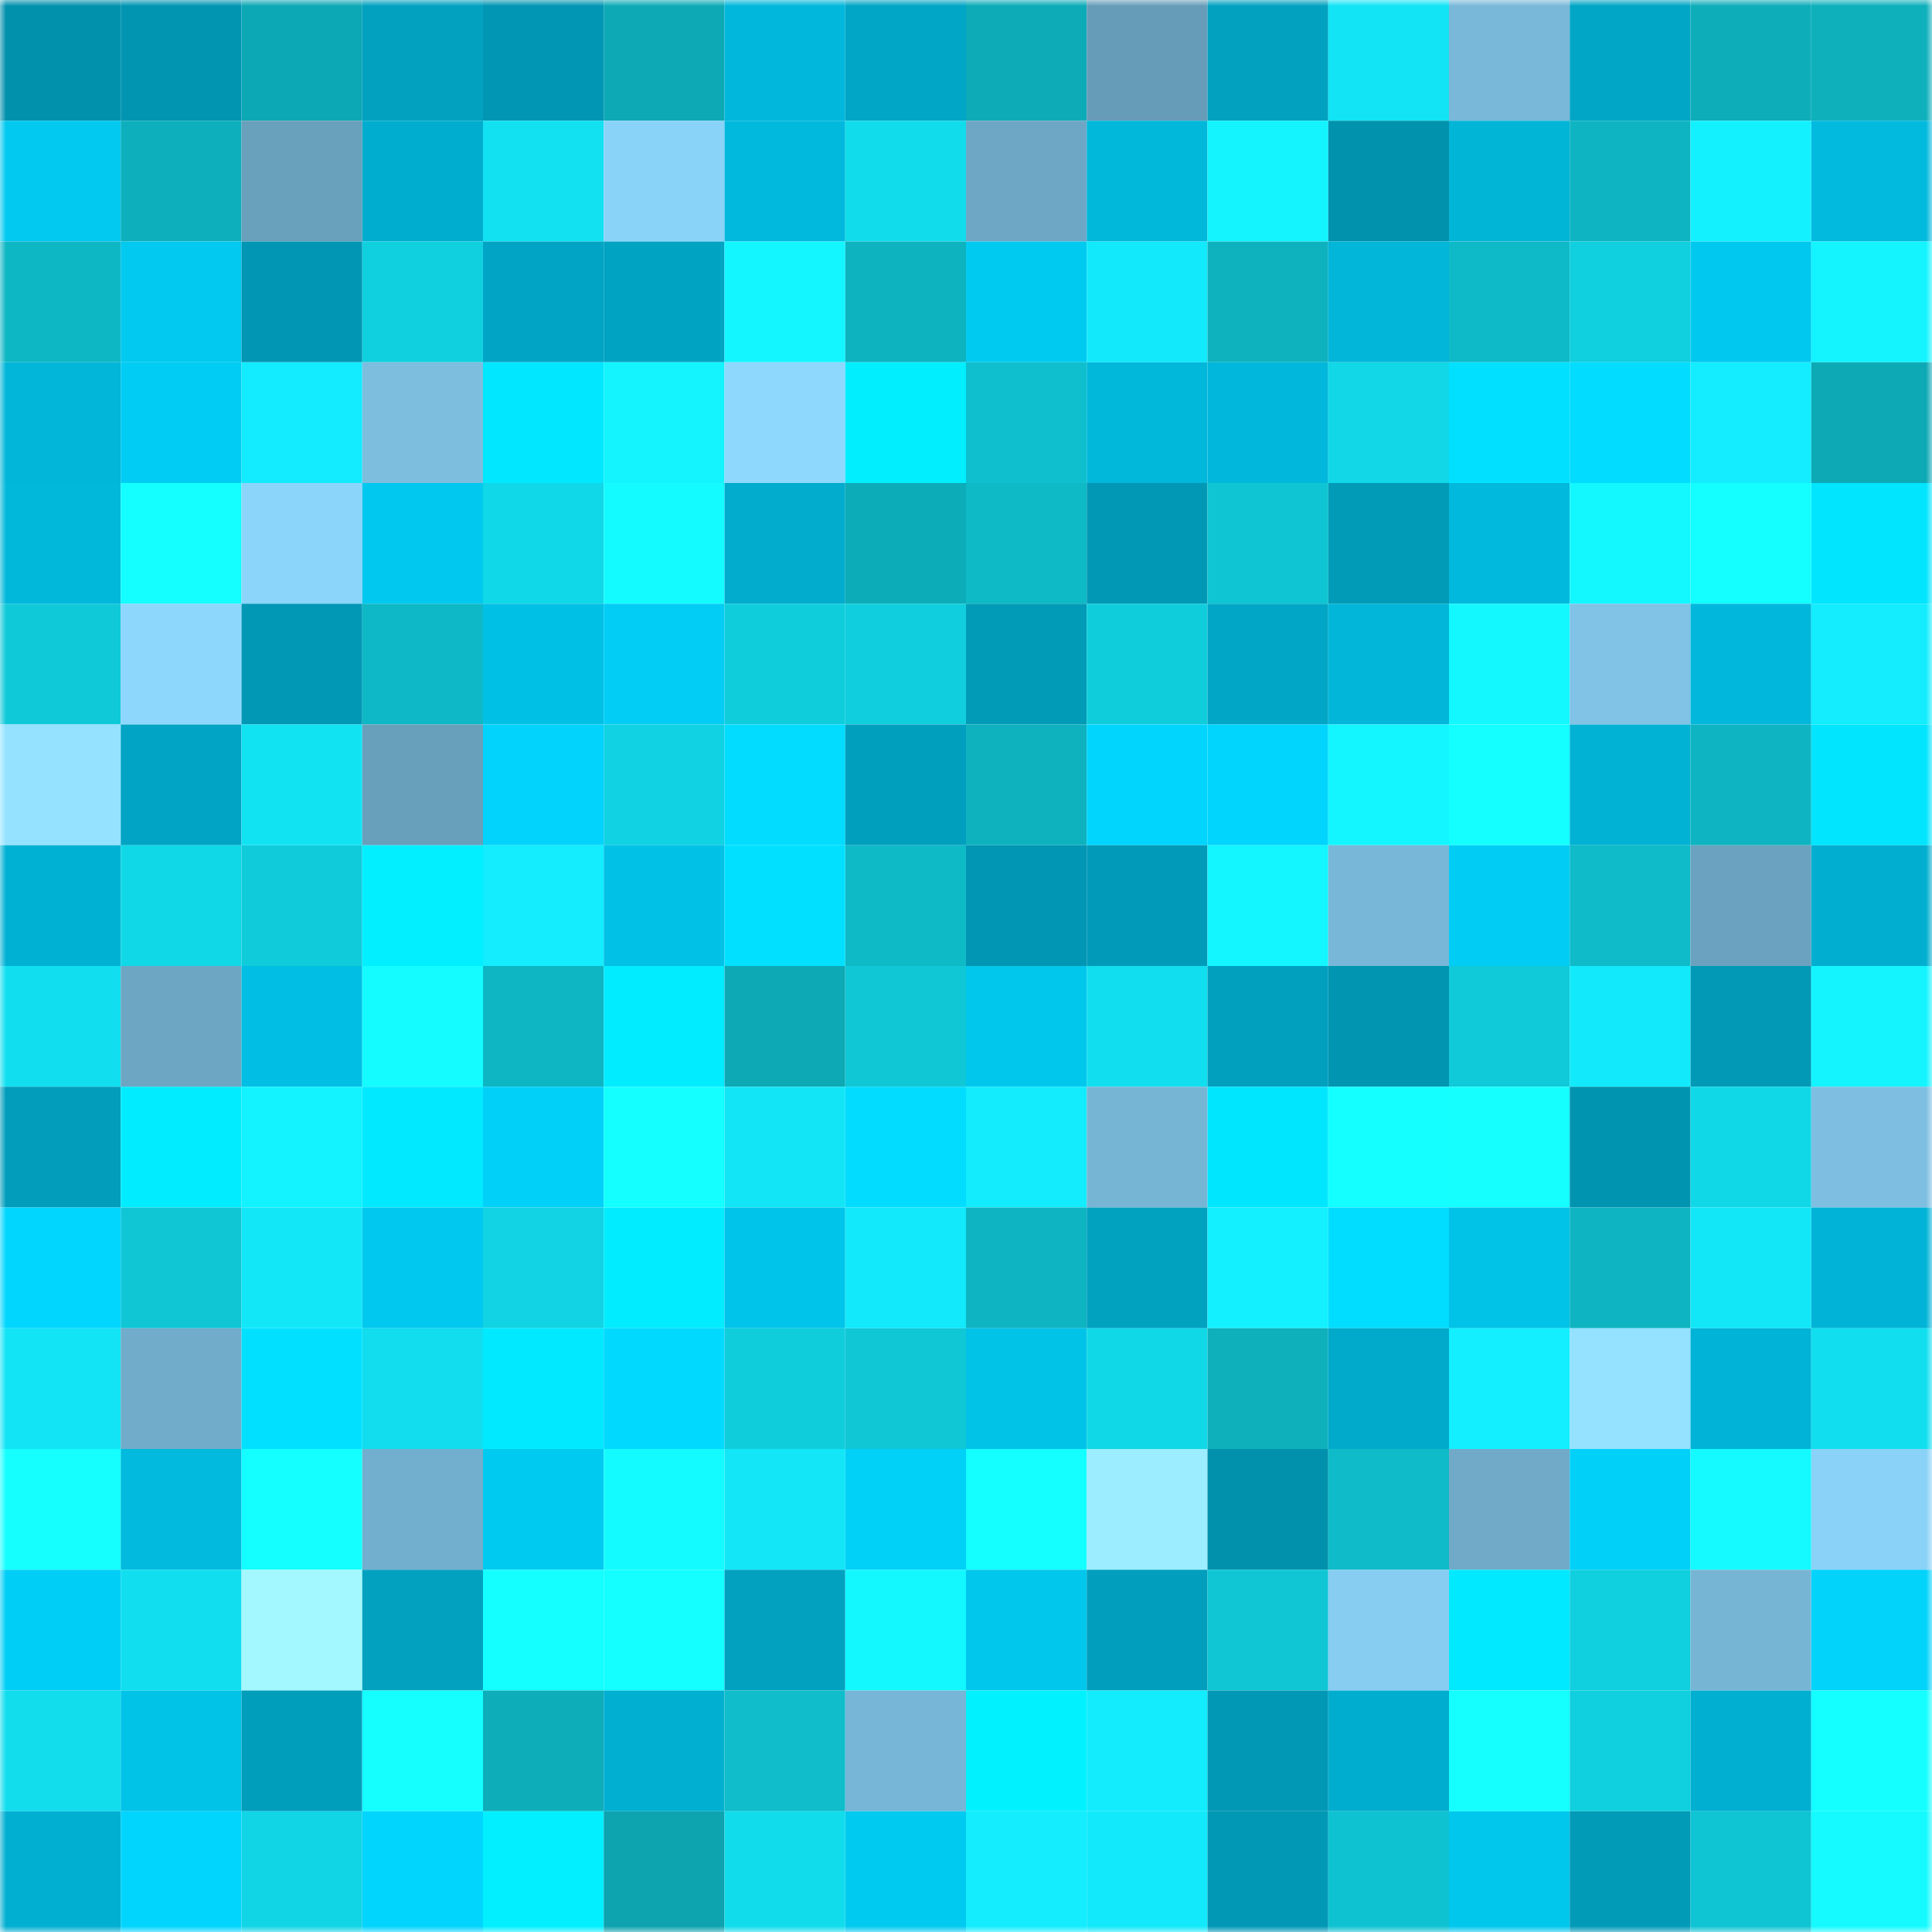 <svg viewBox="0 0 160 160" fill="none" role="img" xmlns="http://www.w3.org/2000/svg" width="240" height="240" name="ens%2Cvegaschad.eth"><mask id="1030615291" mask-type="alpha" maskUnits="userSpaceOnUse" x="0" y="0" width="160" height="160"><rect width="160" height="160" fill="#FFFFFF"></rect></mask><g mask="url(#1030615291)"><rect x="0" y="0" width="10" height="10" fill="#0191ad"></rect><rect x="10" y="0" width="10" height="10" fill="#0195b2"></rect><rect x="20" y="0" width="10" height="10" fill="#0da8b5"></rect><rect x="30" y="0" width="10" height="10" fill="#01a1bf"></rect><rect x="40" y="0" width="10" height="10" fill="#0196b3"></rect><rect x="50" y="0" width="10" height="10" fill="#0daab6"></rect><rect x="60" y="0" width="10" height="10" fill="#01b7db"></rect><rect x="70" y="0" width="10" height="10" fill="#01a5c5"></rect><rect x="80" y="0" width="10" height="10" fill="#0dabb7"></rect><rect x="90" y="0" width="10" height="10" fill="#679cb8"></rect><rect x="100" y="0" width="10" height="10" fill="#01a1bf"></rect><rect x="110" y="0" width="10" height="10" fill="#12e4f5"></rect><rect x="120" y="0" width="10" height="10" fill="#79b8d9"></rect><rect x="130" y="0" width="10" height="10" fill="#01a6c6"></rect><rect x="140" y="0" width="10" height="10" fill="#0eadba"></rect><rect x="150" y="0" width="10" height="10" fill="#0eb0bc"></rect><rect x="0" y="10" width="10" height="10" fill="#01c9f0"></rect><rect x="10" y="10" width="10" height="10" fill="#0eafbc"></rect><rect x="20" y="10" width="10" height="10" fill="#69a0bc"></rect><rect x="30" y="10" width="10" height="10" fill="#01adce"></rect><rect x="40" y="10" width="10" height="10" fill="#12e1f2"></rect><rect x="50" y="10" width="10" height="10" fill="#8ad3f8"></rect><rect x="60" y="10" width="10" height="10" fill="#01b9dd"></rect><rect x="70" y="10" width="10" height="10" fill="#11dcec"></rect><rect x="80" y="10" width="10" height="10" fill="#6ea7c5"></rect><rect x="90" y="10" width="10" height="10" fill="#01b7da"></rect><rect x="100" y="10" width="10" height="10" fill="#13f4ff"></rect><rect x="110" y="10" width="10" height="10" fill="#0192ad"></rect><rect x="120" y="10" width="10" height="10" fill="#01b5d7"></rect><rect x="130" y="10" width="10" height="10" fill="#0eb4c1"></rect><rect x="140" y="10" width="10" height="10" fill="#13f1ff"></rect><rect x="150" y="10" width="10" height="10" fill="#01bade"></rect><rect x="0" y="20" width="10" height="10" fill="#0eb7c4"></rect><rect x="10" y="20" width="10" height="10" fill="#01c9ef"></rect><rect x="20" y="20" width="10" height="10" fill="#0196b3"></rect><rect x="30" y="20" width="10" height="10" fill="#10d0df"></rect><rect x="40" y="20" width="10" height="10" fill="#01a4c4"></rect><rect x="50" y="20" width="10" height="10" fill="#01a3c2"></rect><rect x="60" y="20" width="10" height="10" fill="#13f6ff"></rect><rect x="70" y="20" width="10" height="10" fill="#0eb3c0"></rect><rect x="80" y="20" width="10" height="10" fill="#01caf1"></rect><rect x="90" y="20" width="10" height="10" fill="#12e9fa"></rect><rect x="100" y="20" width="10" height="10" fill="#0eb2bf"></rect><rect x="110" y="20" width="10" height="10" fill="#01b6d9"></rect><rect x="120" y="20" width="10" height="10" fill="#0fbac8"></rect><rect x="130" y="20" width="10" height="10" fill="#10cfde"></rect><rect x="140" y="20" width="10" height="10" fill="#01c8ef"></rect><rect x="150" y="20" width="10" height="10" fill="#13f4ff"></rect><rect x="0" y="30" width="10" height="10" fill="#01b6d9"></rect><rect x="10" y="30" width="10" height="10" fill="#01ccf3"></rect><rect x="20" y="30" width="10" height="10" fill="#13ecfe"></rect><rect x="30" y="30" width="10" height="10" fill="#7dbedf"></rect><rect x="40" y="30" width="10" height="10" fill="#01e7ff"></rect><rect x="50" y="30" width="10" height="10" fill="#13f4ff"></rect><rect x="60" y="30" width="10" height="10" fill="#8ed8fe"></rect><rect x="70" y="30" width="10" height="10" fill="#01eeff"></rect><rect x="80" y="30" width="10" height="10" fill="#0fbfcd"></rect><rect x="90" y="30" width="10" height="10" fill="#01b7da"></rect><rect x="100" y="30" width="10" height="10" fill="#01b7db"></rect><rect x="110" y="30" width="10" height="10" fill="#11d7e6"></rect><rect x="120" y="30" width="10" height="10" fill="#01e0ff"></rect><rect x="130" y="30" width="10" height="10" fill="#01dcff"></rect><rect x="140" y="30" width="10" height="10" fill="#13edff"></rect><rect x="150" y="30" width="10" height="10" fill="#0da9b5"></rect><rect x="0" y="40" width="10" height="10" fill="#01b8db"></rect><rect x="10" y="40" width="10" height="10" fill="#14ffff"></rect><rect x="20" y="40" width="10" height="10" fill="#8bd4fa"></rect><rect x="30" y="40" width="10" height="10" fill="#01c8ee"></rect><rect x="40" y="40" width="10" height="10" fill="#11d8e8"></rect><rect x="50" y="40" width="10" height="10" fill="#14fbff"></rect><rect x="60" y="40" width="10" height="10" fill="#01accd"></rect><rect x="70" y="40" width="10" height="10" fill="#0dacb9"></rect><rect x="80" y="40" width="10" height="10" fill="#0fbac7"></rect><rect x="90" y="40" width="10" height="10" fill="#0198b6"></rect><rect x="100" y="40" width="10" height="10" fill="#0fc5d3"></rect><rect x="110" y="40" width="10" height="10" fill="#019bb8"></rect><rect x="120" y="40" width="10" height="10" fill="#01b9dd"></rect><rect x="130" y="40" width="10" height="10" fill="#13f8ff"></rect><rect x="140" y="40" width="10" height="10" fill="#14ffff"></rect><rect x="150" y="40" width="10" height="10" fill="#01e5ff"></rect><rect x="0" y="50" width="10" height="10" fill="#10c9d8"></rect><rect x="10" y="50" width="10" height="10" fill="#8dd7fd"></rect><rect x="20" y="50" width="10" height="10" fill="#0198b5"></rect><rect x="30" y="50" width="10" height="10" fill="#0eb8c6"></rect><rect x="40" y="50" width="10" height="10" fill="#01c0e5"></rect><rect x="50" y="50" width="10" height="10" fill="#01cdf5"></rect><rect x="60" y="50" width="10" height="10" fill="#10cddc"></rect><rect x="70" y="50" width="10" height="10" fill="#10cedd"></rect><rect x="80" y="50" width="10" height="10" fill="#019ab7"></rect><rect x="90" y="50" width="10" height="10" fill="#10cddc"></rect><rect x="100" y="50" width="10" height="10" fill="#01a6c6"></rect><rect x="110" y="50" width="10" height="10" fill="#01b6d9"></rect><rect x="120" y="50" width="10" height="10" fill="#13f8ff"></rect><rect x="130" y="50" width="10" height="10" fill="#80c3e6"></rect><rect x="140" y="50" width="10" height="10" fill="#01b8dc"></rect><rect x="150" y="50" width="10" height="10" fill="#13edfe"></rect><rect x="0" y="60" width="10" height="10" fill="#94e2ff"></rect><rect x="10" y="60" width="10" height="10" fill="#01a4c4"></rect><rect x="20" y="60" width="10" height="10" fill="#12e3f3"></rect><rect x="30" y="60" width="10" height="10" fill="#689fbb"></rect><rect x="40" y="60" width="10" height="10" fill="#01d3fc"></rect><rect x="50" y="60" width="10" height="10" fill="#10d2e2"></rect><rect x="60" y="60" width="10" height="10" fill="#01dcff"></rect><rect x="70" y="60" width="10" height="10" fill="#019fbe"></rect><rect x="80" y="60" width="10" height="10" fill="#0eb2bf"></rect><rect x="90" y="60" width="10" height="10" fill="#01d5fe"></rect><rect x="100" y="60" width="10" height="10" fill="#01d5fe"></rect><rect x="110" y="60" width="10" height="10" fill="#13f5ff"></rect><rect x="120" y="60" width="10" height="10" fill="#14ffff"></rect><rect x="130" y="60" width="10" height="10" fill="#01b2d4"></rect><rect x="140" y="60" width="10" height="10" fill="#0eb4c1"></rect><rect x="150" y="60" width="10" height="10" fill="#01e5ff"></rect><rect x="0" y="70" width="10" height="10" fill="#01b1d3"></rect><rect x="10" y="70" width="10" height="10" fill="#11d8e7"></rect><rect x="20" y="70" width="10" height="10" fill="#10cbda"></rect><rect x="30" y="70" width="10" height="10" fill="#01efff"></rect><rect x="40" y="70" width="10" height="10" fill="#13edfe"></rect><rect x="50" y="70" width="10" height="10" fill="#01c1e6"></rect><rect x="60" y="70" width="10" height="10" fill="#01e1ff"></rect><rect x="70" y="70" width="10" height="10" fill="#0fbac7"></rect><rect x="80" y="70" width="10" height="10" fill="#0196b3"></rect><rect x="90" y="70" width="10" height="10" fill="#019bb9"></rect><rect x="100" y="70" width="10" height="10" fill="#13f5ff"></rect><rect x="110" y="70" width="10" height="10" fill="#78b7d8"></rect><rect x="120" y="70" width="10" height="10" fill="#01cdf4"></rect><rect x="130" y="70" width="10" height="10" fill="#0fbbc8"></rect><rect x="140" y="70" width="10" height="10" fill="#6ba2bf"></rect><rect x="150" y="70" width="10" height="10" fill="#01aed0"></rect><rect x="0" y="80" width="10" height="10" fill="#11dff0"></rect><rect x="10" y="80" width="10" height="10" fill="#6da6c3"></rect><rect x="20" y="80" width="10" height="10" fill="#01bfe4"></rect><rect x="30" y="80" width="10" height="10" fill="#14fcff"></rect><rect x="40" y="80" width="10" height="10" fill="#0eb5c3"></rect><rect x="50" y="80" width="10" height="10" fill="#01ecff"></rect><rect x="60" y="80" width="10" height="10" fill="#0da9b5"></rect><rect x="70" y="80" width="10" height="10" fill="#10c7d6"></rect><rect x="80" y="80" width="10" height="10" fill="#01c7ed"></rect><rect x="90" y="80" width="10" height="10" fill="#11deef"></rect><rect x="100" y="80" width="10" height="10" fill="#01a0bf"></rect><rect x="110" y="80" width="10" height="10" fill="#0195b1"></rect><rect x="120" y="80" width="10" height="10" fill="#10cad9"></rect><rect x="130" y="80" width="10" height="10" fill="#12eafc"></rect><rect x="140" y="80" width="10" height="10" fill="#0199b6"></rect><rect x="150" y="80" width="10" height="10" fill="#13f4ff"></rect><rect x="0" y="90" width="10" height="10" fill="#019dbb"></rect><rect x="10" y="90" width="10" height="10" fill="#01edff"></rect><rect x="20" y="90" width="10" height="10" fill="#13f2ff"></rect><rect x="30" y="90" width="10" height="10" fill="#01e9ff"></rect><rect x="40" y="90" width="10" height="10" fill="#01d1f9"></rect><rect x="50" y="90" width="10" height="10" fill="#14ffff"></rect><rect x="60" y="90" width="10" height="10" fill="#12e6f6"></rect><rect x="70" y="90" width="10" height="10" fill="#01dcff"></rect><rect x="80" y="90" width="10" height="10" fill="#12ecfd"></rect><rect x="90" y="90" width="10" height="10" fill="#77b5d5"></rect><rect x="100" y="90" width="10" height="10" fill="#01e6ff"></rect><rect x="110" y="90" width="10" height="10" fill="#14ffff"></rect><rect x="120" y="90" width="10" height="10" fill="#15ffff"></rect><rect x="130" y="90" width="10" height="10" fill="#0194b0"></rect><rect x="140" y="90" width="10" height="10" fill="#11d8e7"></rect><rect x="150" y="90" width="10" height="10" fill="#7ebfe1"></rect><rect x="0" y="100" width="10" height="10" fill="#01d6ff"></rect><rect x="10" y="100" width="10" height="10" fill="#10c6d5"></rect><rect x="20" y="100" width="10" height="10" fill="#12e7f8"></rect><rect x="30" y="100" width="10" height="10" fill="#01c8ee"></rect><rect x="40" y="100" width="10" height="10" fill="#11d3e3"></rect><rect x="50" y="100" width="10" height="10" fill="#01ecff"></rect><rect x="60" y="100" width="10" height="10" fill="#01c4ea"></rect><rect x="70" y="100" width="10" height="10" fill="#12e9fb"></rect><rect x="80" y="100" width="10" height="10" fill="#0eb4c1"></rect><rect x="90" y="100" width="10" height="10" fill="#01a1c0"></rect><rect x="100" y="100" width="10" height="10" fill="#13f0ff"></rect><rect x="110" y="100" width="10" height="10" fill="#01ddff"></rect><rect x="120" y="100" width="10" height="10" fill="#01c2e7"></rect><rect x="130" y="100" width="10" height="10" fill="#0eb4c1"></rect><rect x="140" y="100" width="10" height="10" fill="#12e7f8"></rect><rect x="150" y="100" width="10" height="10" fill="#01b4d7"></rect><rect x="0" y="110" width="10" height="10" fill="#12e4f5"></rect><rect x="10" y="110" width="10" height="10" fill="#71acca"></rect><rect x="20" y="110" width="10" height="10" fill="#01e0ff"></rect><rect x="30" y="110" width="10" height="10" fill="#11ddee"></rect><rect x="40" y="110" width="10" height="10" fill="#01e9ff"></rect><rect x="50" y="110" width="10" height="10" fill="#01d9ff"></rect><rect x="60" y="110" width="10" height="10" fill="#10cddc"></rect><rect x="70" y="110" width="10" height="10" fill="#10c7d6"></rect><rect x="80" y="110" width="10" height="10" fill="#01c2e7"></rect><rect x="90" y="110" width="10" height="10" fill="#11d8e7"></rect><rect x="100" y="110" width="10" height="10" fill="#0eb0bc"></rect><rect x="110" y="110" width="10" height="10" fill="#01aaca"></rect><rect x="120" y="110" width="10" height="10" fill="#13efff"></rect><rect x="130" y="110" width="10" height="10" fill="#94e2ff"></rect><rect x="140" y="110" width="10" height="10" fill="#01b4d7"></rect><rect x="150" y="110" width="10" height="10" fill="#11dff0"></rect><rect x="0" y="120" width="10" height="10" fill="#15ffff"></rect><rect x="10" y="120" width="10" height="10" fill="#01badd"></rect><rect x="20" y="120" width="10" height="10" fill="#14ffff"></rect><rect x="30" y="120" width="10" height="10" fill="#72aecd"></rect><rect x="40" y="120" width="10" height="10" fill="#01caf0"></rect><rect x="50" y="120" width="10" height="10" fill="#14fbff"></rect><rect x="60" y="120" width="10" height="10" fill="#12e6f7"></rect><rect x="70" y="120" width="10" height="10" fill="#01d0f7"></rect><rect x="80" y="120" width="10" height="10" fill="#14ffff"></rect><rect x="90" y="120" width="10" height="10" fill="#9cedff"></rect><rect x="100" y="120" width="10" height="10" fill="#0191ad"></rect><rect x="110" y="120" width="10" height="10" fill="#0fbbc9"></rect><rect x="120" y="120" width="10" height="10" fill="#70aac8"></rect><rect x="130" y="120" width="10" height="10" fill="#01d0f8"></rect><rect x="140" y="120" width="10" height="10" fill="#14faff"></rect><rect x="150" y="120" width="10" height="10" fill="#8ad2f7"></rect><rect x="0" y="130" width="10" height="10" fill="#01cef6"></rect><rect x="10" y="130" width="10" height="10" fill="#11deef"></rect><rect x="20" y="130" width="10" height="10" fill="#a3f8ff"></rect><rect x="30" y="130" width="10" height="10" fill="#01a1bf"></rect><rect x="40" y="130" width="10" height="10" fill="#14ffff"></rect><rect x="50" y="130" width="10" height="10" fill="#14ffff"></rect><rect x="60" y="130" width="10" height="10" fill="#01a1bf"></rect><rect x="70" y="130" width="10" height="10" fill="#13f7ff"></rect><rect x="80" y="130" width="10" height="10" fill="#01c7ed"></rect><rect x="90" y="130" width="10" height="10" fill="#019ebd"></rect><rect x="100" y="130" width="10" height="10" fill="#10c6d5"></rect><rect x="110" y="130" width="10" height="10" fill="#87cdf1"></rect><rect x="120" y="130" width="10" height="10" fill="#01e9ff"></rect><rect x="130" y="130" width="10" height="10" fill="#10cfde"></rect><rect x="140" y="130" width="10" height="10" fill="#77b5d5"></rect><rect x="150" y="130" width="10" height="10" fill="#01d3fb"></rect><rect x="0" y="140" width="10" height="10" fill="#11dded"></rect><rect x="10" y="140" width="10" height="10" fill="#01c3e8"></rect><rect x="20" y="140" width="10" height="10" fill="#019ebc"></rect><rect x="30" y="140" width="10" height="10" fill="#15ffff"></rect><rect x="40" y="140" width="10" height="10" fill="#0eadba"></rect><rect x="50" y="140" width="10" height="10" fill="#01afd1"></rect><rect x="60" y="140" width="10" height="10" fill="#0fbdcb"></rect><rect x="70" y="140" width="10" height="10" fill="#77b6d6"></rect><rect x="80" y="140" width="10" height="10" fill="#01f1ff"></rect><rect x="90" y="140" width="10" height="10" fill="#12ecfd"></rect><rect x="100" y="140" width="10" height="10" fill="#0198b5"></rect><rect x="110" y="140" width="10" height="10" fill="#01adce"></rect><rect x="120" y="140" width="10" height="10" fill="#15ffff"></rect><rect x="130" y="140" width="10" height="10" fill="#10cfde"></rect><rect x="140" y="140" width="10" height="10" fill="#01afd1"></rect><rect x="150" y="140" width="10" height="10" fill="#14ffff"></rect><rect x="0" y="150" width="10" height="10" fill="#01afd1"></rect><rect x="10" y="150" width="10" height="10" fill="#01d5fe"></rect><rect x="20" y="150" width="10" height="10" fill="#11d5e5"></rect><rect x="30" y="150" width="10" height="10" fill="#01d4fd"></rect><rect x="40" y="150" width="10" height="10" fill="#01efff"></rect><rect x="50" y="150" width="10" height="10" fill="#0da3af"></rect><rect x="60" y="150" width="10" height="10" fill="#11dcec"></rect><rect x="70" y="150" width="10" height="10" fill="#01caf0"></rect><rect x="80" y="150" width="10" height="10" fill="#13edfe"></rect><rect x="90" y="150" width="10" height="10" fill="#12e9fa"></rect><rect x="100" y="150" width="10" height="10" fill="#0198b6"></rect><rect x="110" y="150" width="10" height="10" fill="#0fc2d1"></rect><rect x="120" y="150" width="10" height="10" fill="#01c7ed"></rect><rect x="130" y="150" width="10" height="10" fill="#019ab7"></rect><rect x="140" y="150" width="10" height="10" fill="#0fc4d3"></rect><rect x="150" y="150" width="10" height="10" fill="#14faff"></rect></g></svg>